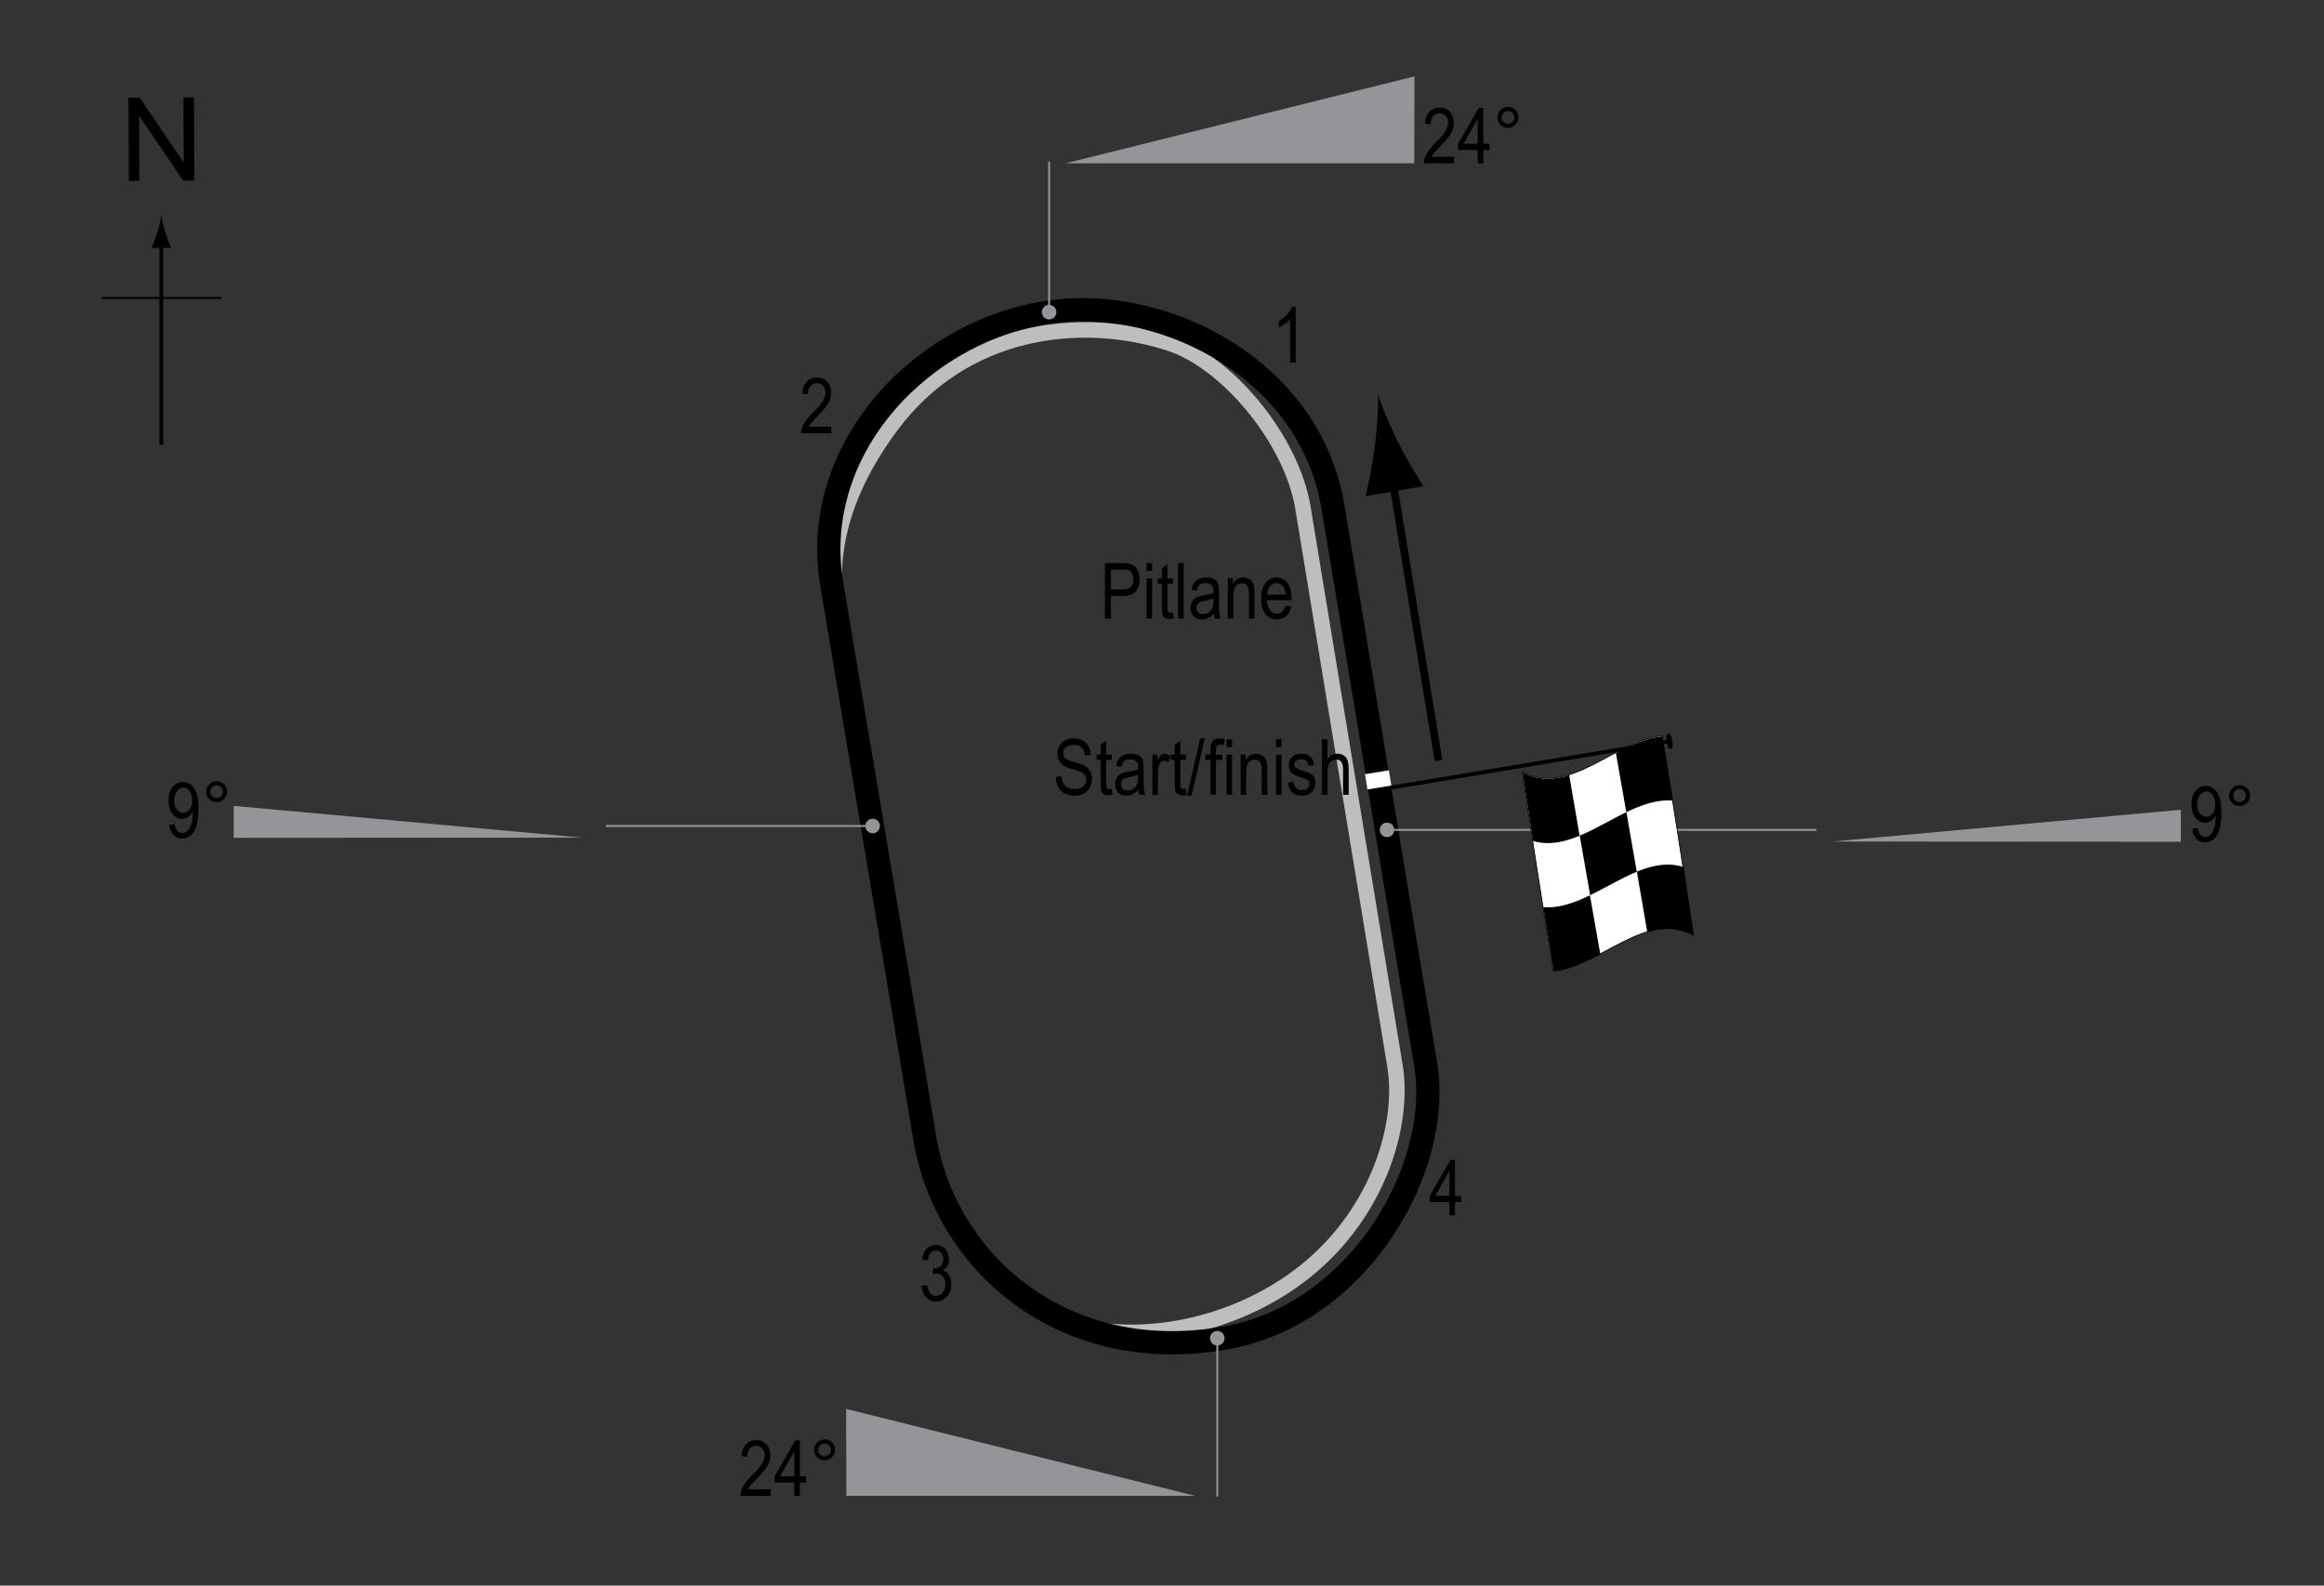 <?xml version="1.0" encoding="utf-8"?>
<!-- Generator: Adobe Illustrator 14.0.0, SVG Export Plug-In . SVG Version: 6.00 Build 43363)  -->
<!DOCTYPE svg PUBLIC "-//W3C//DTD SVG 1.1//EN" "http://www.w3.org/Graphics/SVG/1.1/DTD/svg11.dtd">
<svg version="1.1" xmlns="http://www.w3.org/2000/svg" xmlns:xlink="http://www.w3.org/1999/xlink" x="0px" y="0px" width="300px"
	 height="204.667px" viewBox="0 0 300 204.667" enable-background="new 0 0 300 204.667" xml:space="preserve">
<rect x="0" y="0" width="300" height="204.667" fill="#333333" stroke="none"/>
<g id="Pitlane">
	<path fill="none" stroke="#BCBEC0" stroke-width="2" d="M138.881,171.104c9.438,2.438,21.313-0.313,29.688-7.063
		c9.448-7.615,12.75-19,11.5-26.5c-2.13-12.781-9.875-59.875-11.875-72c-1.462-8.861-9.831-18.858-17.25-21.25
		c-11.438-3.688-26.524-1.924-35.875,10.625c-9.5,12.75-7.375,22-6.75,26.25"/>
</g>
<g id="Circuit">
	<path fill="none" stroke="#000000" stroke-width="3" d="M136.361,40.167c14.334-1.667,32.742,7.605,35.708,25.25
		c3.334,19.833,7.25,44,11.959,71.917c2.239,13.272-8.459,32.208-25.667,35.333c-21.033,3.819-36.333-9.667-39-25.833
		c-2.971-18.005-8.667-51.5-12-71.5C104.428,57.733,119.377,42.141,136.361,40.167z"/>
</g>
<g id="Startline">
	<line fill="none" stroke="#FFFFFF" stroke-width="2" x1="176.361" y1="100.917" x2="179.444" y2="100.417"/>
</g>
<g id="Banking">
	<g>
		<g>
			<line fill="none" stroke="#939598" stroke-width="0.25" x1="135.428" y1="20.862" x2="135.428" y2="40.295"/>
			<circle fill="#939598" cx="135.428" cy="40.295" r="0.94"/>
		</g>
	</g>
	<polygon fill="#939598" points="137.561,21.079 182.561,21.079 182.59,9.859 	"/>
	<g>
		<path d="M187.687,20.234v0.845h-3.882c-0.01-0.342,0.094-0.725,0.311-1.148c0.216-0.423,0.612-0.923,1.188-1.5
			c0.674-0.671,1.115-1.189,1.323-1.556c0.208-0.367,0.313-0.708,0.313-1.024c0-0.364-0.106-0.662-0.32-0.892
			c-0.213-0.229-0.476-0.345-0.788-0.345c-0.335,0-0.61,0.124-0.825,0.372c-0.215,0.249-0.322,0.604-0.322,1.068l-0.742-0.093
			c0.052-0.687,0.246-1.204,0.584-1.55c0.336-0.348,0.78-0.521,1.33-0.521c0.599,0,1.053,0.202,1.359,0.605
			c0.309,0.403,0.462,0.862,0.462,1.376c0,0.455-0.12,0.893-0.361,1.311s-0.698,0.976-1.372,1.673
			c-0.43,0.439-0.707,0.739-0.832,0.899c-0.126,0.159-0.228,0.319-0.306,0.479H187.687z"/>
		<path d="M190.758,21.079v-1.714h-2.544v-0.806l2.676-4.639h0.591v4.639h0.796v0.806h-0.796v1.714H190.758z M190.758,18.559v-3.228
			l-1.834,3.228H190.758z"/>
		<path d="M193.307,15.151c0-0.374,0.133-0.693,0.398-0.957c0.265-0.264,0.583-0.396,0.954-0.396c0.378,0,0.698,0.132,0.962,0.396
			s0.396,0.583,0.396,0.957s-0.133,0.694-0.397,0.96c-0.266,0.265-0.586,0.397-0.96,0.397c-0.371,0-0.689-0.132-0.954-0.396
			C193.44,15.849,193.307,15.529,193.307,15.151z M193.839,15.151c0,0.228,0.081,0.423,0.241,0.583
			c0.162,0.162,0.356,0.242,0.584,0.242c0.225,0,0.418-0.08,0.578-0.242c0.162-0.16,0.242-0.355,0.242-0.583
			s-0.08-0.423-0.242-0.583c-0.16-0.162-0.354-0.242-0.578-0.242c-0.228,0-0.422,0.08-0.584,0.242
			C193.92,14.728,193.839,14.923,193.839,15.151z"/>
	</g>
	<g>
		<g>
			<line fill="none" stroke="#939598" stroke-width="0.25" x1="157.137" y1="193.168" x2="157.137" y2="172.736"/>
			<circle fill="#939598" cx="157.137" cy="172.736" r="0.939"/>
		</g>
	</g>
	<polygon fill="#939598" points="154.252,193.08 109.252,193.08 109.223,181.86 	"/>
	<g>
		<path d="M99.462,192.234v0.845h-3.882c-0.01-0.342,0.094-0.725,0.311-1.148c0.216-0.423,0.612-0.923,1.188-1.5
			c0.674-0.671,1.114-1.189,1.323-1.556c0.209-0.367,0.313-0.708,0.313-1.024c0-0.364-0.106-0.662-0.32-0.892
			c-0.213-0.229-0.476-0.345-0.788-0.345c-0.335,0-0.61,0.124-0.825,0.372c-0.215,0.249-0.322,0.604-0.322,1.068l-0.742-0.093
			c0.053-0.687,0.246-1.204,0.584-1.55c0.336-0.348,0.779-0.521,1.33-0.521c0.6,0,1.053,0.202,1.359,0.605
			c0.309,0.403,0.462,0.862,0.462,1.376c0,0.455-0.12,0.893-0.361,1.311s-0.698,0.976-1.372,1.673
			c-0.43,0.439-0.707,0.739-0.832,0.899c-0.126,0.159-0.228,0.319-0.306,0.479H99.462z"/>
		<path d="M102.534,193.079v-1.714H99.99v-0.806l2.675-4.639h0.592v4.639h0.796v0.806h-0.796v1.714H102.534z M102.534,190.559
			v-3.228l-1.834,3.228H102.534z"/>
		<path d="M105.083,187.151c0-0.374,0.133-0.693,0.398-0.957c0.265-0.264,0.583-0.396,0.954-0.396c0.378,0,0.698,0.132,0.962,0.396
			s0.396,0.583,0.396,0.957s-0.133,0.694-0.397,0.96c-0.266,0.265-0.586,0.397-0.96,0.397c-0.371,0-0.689-0.132-0.954-0.396
			C105.215,187.849,105.083,187.529,105.083,187.151z M105.615,187.151c0,0.228,0.081,0.423,0.241,0.583
			c0.162,0.162,0.355,0.242,0.584,0.242c0.225,0,0.418-0.08,0.578-0.242c0.162-0.16,0.242-0.355,0.242-0.583
			s-0.08-0.423-0.242-0.583c-0.16-0.162-0.354-0.242-0.578-0.242c-0.229,0-0.422,0.08-0.584,0.242
			C105.696,186.728,105.615,186.923,105.615,187.151z"/>
	</g>
	<g>
		<g>
			<line fill="none" stroke="#939598" stroke-width="0.25" x1="234.479" y1="107.12" x2="179.046" y2="107.12"/>
			<circle fill="#939598" cx="179.046" cy="107.12" r="0.939"/>
		</g>
	</g>
	<polygon fill="#939598" points="236.563,108.62 281.521,108.649 281.521,104.524 	"/>
	<g>
		<path d="M282.998,106.964l0.693-0.078c0.11,0.755,0.437,1.133,0.977,1.133c0.241,0,0.46-0.082,0.657-0.247
			c0.196-0.164,0.363-0.456,0.5-0.876s0.205-0.91,0.205-1.47v-0.176c-0.149,0.289-0.352,0.52-0.605,0.688s-0.513,0.254-0.776,0.254
			c-0.479,0-0.892-0.209-1.237-0.628c-0.348-0.418-0.521-0.99-0.521-1.716c0-0.749,0.18-1.339,0.54-1.771
			c0.359-0.431,0.796-0.646,1.311-0.646c0.364,0,0.705,0.12,1.021,0.361s0.56,0.596,0.732,1.064s0.259,1.145,0.259,2.026
			c0,0.983-0.093,1.746-0.278,2.29s-0.437,0.94-0.755,1.191c-0.316,0.251-0.673,0.376-1.066,0.376c-0.446,0-0.818-0.152-1.118-0.456
			C283.235,107.981,283.056,107.541,282.998,106.964z M285.952,103.803c0-0.513-0.114-0.915-0.343-1.208
			c-0.229-0.294-0.491-0.44-0.787-0.44c-0.311,0-0.587,0.156-0.83,0.47c-0.243,0.313-0.364,0.73-0.364,1.252
			c0,0.469,0.116,0.843,0.348,1.122c0.231,0.278,0.509,0.418,0.832,0.418c0.319,0,0.59-0.141,0.812-0.421
			S285.952,104.318,285.952,103.803z"/>
		<path d="M287.749,102.692c0-0.374,0.133-0.693,0.398-0.957c0.265-0.264,0.583-0.396,0.954-0.396c0.378,0,0.698,0.132,0.962,0.396
			s0.396,0.583,0.396,0.957s-0.133,0.694-0.397,0.959c-0.266,0.266-0.586,0.398-0.96,0.398c-0.371,0-0.689-0.132-0.954-0.396
			C287.881,103.39,287.749,103.07,287.749,102.692z M288.281,102.692c0,0.228,0.081,0.422,0.241,0.584
			c0.162,0.16,0.356,0.241,0.584,0.241c0.225,0,0.418-0.081,0.578-0.241c0.162-0.162,0.242-0.356,0.242-0.584
			s-0.08-0.422-0.242-0.584c-0.16-0.16-0.354-0.241-0.578-0.241c-0.228,0-0.422,0.081-0.584,0.241
			C288.362,102.27,288.281,102.464,288.281,102.692z"/>
	</g>
	<g>
		<g>
			<line fill="none" stroke="#939598" stroke-width="0.25" x1="78.213" y1="106.62" x2="112.645" y2="106.62"/>
			<circle fill="#939598" cx="112.645" cy="106.62" r="0.939"/>
		</g>
	</g>
	<polygon fill="#939598" points="75.129,108.12 30.171,108.149 30.171,104.024 	"/>
	<g>
		<path d="M21.855,106.464l0.693-0.078c0.11,0.755,0.437,1.133,0.977,1.133c0.241,0,0.46-0.082,0.657-0.247
			c0.196-0.164,0.363-0.456,0.5-0.876s0.205-0.91,0.205-1.47v-0.176c-0.149,0.289-0.352,0.52-0.605,0.688s-0.513,0.254-0.776,0.254
			c-0.479,0-0.892-0.209-1.237-0.628c-0.348-0.418-0.521-0.99-0.521-1.716c0-0.749,0.18-1.339,0.54-1.771
			c0.359-0.431,0.796-0.646,1.311-0.646c0.364,0,0.705,0.12,1.021,0.361s0.56,0.596,0.732,1.064s0.259,1.145,0.259,2.026
			c0,0.983-0.093,1.746-0.278,2.29s-0.437,0.94-0.755,1.191c-0.316,0.251-0.673,0.376-1.066,0.376c-0.446,0-0.818-0.152-1.118-0.456
			C22.093,107.481,21.914,107.041,21.855,106.464z M24.81,103.303c0-0.513-0.114-0.915-0.343-1.208
			c-0.229-0.294-0.491-0.44-0.787-0.44c-0.311,0-0.587,0.156-0.83,0.47c-0.243,0.313-0.364,0.73-0.364,1.252
			c0,0.469,0.116,0.843,0.348,1.122c0.231,0.278,0.509,0.418,0.832,0.418c0.319,0,0.59-0.141,0.812-0.421
			S24.81,103.818,24.81,103.303z"/>
		<path d="M26.606,102.192c0-0.374,0.133-0.693,0.398-0.957c0.265-0.264,0.583-0.396,0.954-0.396c0.378,0,0.698,0.132,0.962,0.396
			s0.396,0.583,0.396,0.957s-0.133,0.694-0.397,0.959c-0.266,0.266-0.586,0.398-0.96,0.398c-0.371,0-0.689-0.132-0.954-0.396
			C26.739,102.89,26.606,102.57,26.606,102.192z M27.139,102.192c0,0.228,0.081,0.422,0.241,0.584
			c0.162,0.16,0.356,0.241,0.584,0.241c0.225,0,0.418-0.081,0.578-0.241c0.162-0.162,0.242-0.356,0.242-0.584
			s-0.08-0.422-0.242-0.584c-0.16-0.16-0.354-0.241-0.578-0.241c-0.228,0-0.422,0.081-0.584,0.241
			C27.22,101.77,27.139,101.964,27.139,102.192z"/>
	</g>
</g>
<g id="Flag_x2C__North">
	<g>
		<g>
			<path fill="#FFFFFF" stroke="#000000" stroke-width="0.1" d="M200.519,125.33c-1.343-8.175-2.687-16.691-4.029-25.744
				c6.021,3.374,12.043-4.029,18.064-4.604c1.343,8.172,2.687,16.684,4.029,25.729C212.562,117.365,206.541,124.772,200.519,125.33z
				"/>
			<path d="M209.937,104.839c-0.447-2.551-0.896-5.088-1.343-7.62c2.008-1.055,4.015-1.996,6.022-2.172
				c0.447,2.728,0.896,5.494,1.343,8.305C213.952,103.155,211.945,103.868,209.937,104.839z"/>
			<path d="M197.891,108.549c-0.448-2.902-0.896-5.856-1.344-8.869c2.007,1.102,4.015,1.013,6.021,0.384
				c0.447,2.628,0.895,5.228,1.342,7.809C201.904,108.709,199.898,109.152,197.891,108.549z"/>
			<path d="M205.268,115.555c-0.448-2.548-0.896-5.109-1.345-7.689c2.008-0.838,4.016-2.069,6.023-3.04
				c0.447,2.551,0.896,5.114,1.343,7.697C209.283,113.346,207.275,114.575,205.268,115.555z"/>
			<path d="M200.561,125.384c-0.448-2.724-0.896-5.485-1.345-8.291c2.008,0.174,4.015-0.554,6.022-1.532
				c0.448,2.549,0.896,5.084,1.345,7.615C204.576,124.234,202.569,125.188,200.561,125.384z"/>
			<path d="M212.645,120.329c-0.448-2.632-0.896-5.236-1.345-7.82c2.007-0.821,4.015-1.236,6.021-0.592
				c0.447,2.91,0.896,5.873,1.343,8.896C216.658,119.666,214.652,119.721,212.645,120.329z"/>
		</g>
	</g>
	<line fill="#FFFFFF" stroke="#000000" stroke-width="0.5" x1="215.737" y1="95.646" x2="179.47" y2="101.678"/>
	<path d="M215.652,96.659c-0.191,0.031-0.337-0.023-0.482-0.894c-0.142-0.868-0.034-1.016,0.158-1.05
		c0.192-0.029,0.393,0.064,0.535,0.934C216.008,96.518,215.844,96.627,215.652,96.659z"/>
	<g>
		<line fill="none" stroke="#000000" x1="185.694" y1="98.167" x2="179.591" y2="60.898"/>
		<path d="M180.512,57.149c1.154,2.317,2.104,3.792,3.225,5.619l-7.457,1.268c0.212-0.758,0.863-3.8,1.185-6.369
			c0.345-2.752,0.483-5.218,0.414-6.788C178.333,52.384,179.278,54.667,180.512,57.149z"/>
	</g>
	<g>
		<g>
			<g>
				<line fill="none" stroke="#000000" stroke-width="0.5" x1="20.83" y1="57.435" x2="20.83" y2="31.152"/>
				<path d="M20.317,29.971c-0.249,0.827-0.479,1.364-0.746,2.027h2.522c-0.113-0.237-0.496-1.2-0.746-2.027
					c-0.268-0.885-0.449-1.687-0.516-2.207C20.768,28.285,20.584,29.086,20.317,29.971z"/>
			</g>
		</g>
	</g>
	<line fill="none" stroke="#000000" stroke-width="0.25" x1="13.125" y1="38.46" x2="28.561" y2="38.46"/>
	<g>
		<path d="M16.636,23.352l-0.057-10.737l1.458-0.008l5.685,8.4l-0.045-8.43l1.362-0.007l0.057,10.737l-1.458,0.008l-5.685-8.407
			l0.045,8.438L16.636,23.352z"/>
	</g>
</g>
<g id="Labels">
	<g>
		<path d="M142.632,79.84v-7.158h2.212c0.521,0,0.905,0.045,1.152,0.137c0.339,0.124,0.608,0.353,0.811,0.688
			s0.303,0.747,0.303,1.235c0,0.645-0.164,1.17-0.493,1.577s-0.896,0.61-1.704,0.61h-1.504v2.91H142.632z M143.409,76.085h1.519
			c0.479,0,0.828-0.108,1.05-0.325s0.332-0.543,0.332-0.979c0-0.283-0.055-0.526-0.164-0.728c-0.108-0.202-0.24-0.34-0.395-0.415
			c-0.155-0.075-0.435-0.112-0.838-0.112h-1.504V76.085z"/>
		<path d="M148.003,73.693v-1.011h0.718v1.011H148.003z M148.003,79.84v-5.186h0.718v5.186H148.003z"/>
		<path d="M151.426,79.054l0.098,0.776c-0.198,0.052-0.378,0.078-0.537,0.078c-0.251,0-0.452-0.05-0.605-0.149
			s-0.258-0.235-0.314-0.408c-0.058-0.172-0.086-0.516-0.086-1.03v-2.983h-0.527v-0.684h0.527v-1.284l0.718-0.527v1.812h0.728v0.684
			h-0.728v3.032c0,0.28,0.021,0.46,0.063,0.542c0.062,0.117,0.178,0.176,0.347,0.176C151.19,79.088,151.296,79.077,151.426,79.054z"
			/>
		<path d="M152.081,79.84v-7.158h0.718v7.158H152.081z"/>
		<path d="M156.695,79.201c-0.241,0.25-0.491,0.439-0.752,0.566s-0.53,0.19-0.811,0.19c-0.442,0-0.796-0.133-1.06-0.4
			s-0.396-0.626-0.396-1.079c0-0.299,0.062-0.565,0.186-0.796s0.293-0.412,0.508-0.542s0.54-0.226,0.977-0.288
			c0.586-0.086,1.016-0.188,1.289-0.308l0.005-0.225c0-0.355-0.063-0.604-0.19-0.747c-0.179-0.208-0.454-0.313-0.825-0.313
			c-0.335,0-0.586,0.069-0.752,0.208s-0.288,0.4-0.366,0.783l-0.708-0.117c0.101-0.557,0.305-0.962,0.613-1.216
			c0.307-0.254,0.747-0.381,1.32-0.381c0.446,0,0.796,0.084,1.05,0.251s0.414,0.375,0.481,0.623c0.066,0.248,0.1,0.609,0.1,1.084
			v1.172c0,0.82,0.016,1.337,0.047,1.55c0.03,0.213,0.092,0.421,0.183,0.623h-0.752C156.766,79.661,156.717,79.448,156.695,79.201z
			 M156.636,77.238c-0.264,0.13-0.656,0.241-1.177,0.332c-0.303,0.052-0.515,0.111-0.635,0.178s-0.214,0.161-0.281,0.283
			c-0.066,0.122-0.1,0.263-0.1,0.422c0,0.248,0.076,0.445,0.229,0.593s0.364,0.222,0.635,0.222c0.257,0,0.491-0.067,0.7-0.2
			c0.211-0.133,0.367-0.312,0.472-0.535s0.156-0.548,0.156-0.974V77.238z"/>
		<path d="M158.487,79.84v-5.186h0.649v0.732c0.156-0.285,0.347-0.498,0.572-0.638c0.227-0.141,0.485-0.211,0.778-0.211
			c0.227,0,0.438,0.045,0.631,0.134s0.35,0.207,0.468,0.352c0.119,0.145,0.207,0.333,0.266,0.564s0.088,0.586,0.088,1.064v3.188
			h-0.718v-3.158c0-0.381-0.032-0.66-0.098-0.836c-0.065-0.176-0.167-0.312-0.305-0.408c-0.139-0.096-0.299-0.144-0.481-0.144
			c-0.345,0-0.62,0.129-0.825,0.386s-0.308,0.699-0.308,1.325v2.835H158.487z"/>
		<path d="M165.953,78.17l0.742,0.112c-0.124,0.553-0.348,0.971-0.671,1.252c-0.324,0.282-0.726,0.422-1.204,0.422
			c-0.603,0-1.09-0.229-1.462-0.686c-0.373-0.458-0.56-1.117-0.56-1.98c0-0.895,0.188-1.578,0.563-2.048
			c0.377-0.47,0.853-0.706,1.429-0.706c0.55,0,1.009,0.231,1.377,0.693s0.552,1.131,0.552,2.007l-0.005,0.234h-3.174
			c0.029,0.583,0.164,1.022,0.405,1.318s0.534,0.444,0.879,0.444C165.365,79.235,165.741,78.88,165.953,78.17z M163.584,76.75h2.373
			c-0.032-0.449-0.129-0.785-0.288-1.006c-0.231-0.322-0.525-0.483-0.884-0.483c-0.322,0-0.598,0.134-0.825,0.403
			S163.607,76.294,163.584,76.75z"/>
	</g>
	<g>
		<path d="M136.288,100.287l0.732-0.078c0.039,0.394,0.128,0.7,0.266,0.921c0.139,0.219,0.337,0.396,0.594,0.529
			s0.547,0.2,0.869,0.2c0.462,0,0.821-0.112,1.076-0.339c0.256-0.226,0.384-0.519,0.384-0.879c0-0.211-0.046-0.396-0.14-0.553
			c-0.092-0.158-0.232-0.287-0.42-0.389c-0.187-0.1-0.591-0.242-1.213-0.426c-0.554-0.165-0.947-0.33-1.182-0.496
			s-0.417-0.377-0.547-0.633c-0.13-0.255-0.195-0.544-0.195-0.866c0-0.579,0.188-1.054,0.562-1.421s0.879-0.552,1.514-0.552
			c0.437,0,0.817,0.087,1.146,0.259c0.326,0.172,0.58,0.42,0.762,0.742c0.18,0.322,0.277,0.701,0.29,1.138l-0.747,0.068
			c-0.039-0.466-0.178-0.811-0.418-1.035c-0.238-0.225-0.575-0.337-1.008-0.337c-0.439,0-0.774,0.099-1.006,0.295
			c-0.231,0.197-0.347,0.452-0.347,0.765c0,0.29,0.085,0.515,0.254,0.674s0.55,0.321,1.143,0.484c0.579,0.16,0.985,0.3,1.22,0.417
			c0.358,0.184,0.628,0.424,0.811,0.721c0.183,0.298,0.274,0.652,0.274,1.066c0,0.409-0.096,0.782-0.288,1.119
			c-0.192,0.336-0.453,0.592-0.783,0.768c-0.331,0.176-0.729,0.264-1.194,0.264c-0.726,0-1.305-0.219-1.735-0.654
			C136.528,101.624,136.304,101.032,136.288,100.287z"/>
		<path d="M143.519,101.805l0.098,0.776c-0.198,0.052-0.378,0.078-0.537,0.078c-0.251,0-0.452-0.05-0.605-0.149
			c-0.153-0.099-0.258-0.234-0.315-0.407c-0.057-0.173-0.085-0.517-0.085-1.03v-2.983h-0.527v-0.684h0.527v-1.284l0.718-0.527v1.812
			h0.728v0.684h-0.728v3.032c0,0.279,0.021,0.461,0.063,0.542c0.062,0.117,0.178,0.176,0.347,0.176
			C143.283,101.839,143.389,101.829,143.519,101.805z"/>
		<path d="M146.966,101.952c-0.241,0.25-0.491,0.439-0.752,0.566s-0.53,0.19-0.811,0.19c-0.442,0-0.796-0.134-1.06-0.4
			s-0.396-0.626-0.396-1.079c0-0.299,0.062-0.564,0.186-0.796s0.293-0.411,0.508-0.542s0.54-0.227,0.977-0.288
			c0.586-0.086,1.016-0.188,1.289-0.308l0.005-0.225c0-0.355-0.063-0.604-0.19-0.747c-0.179-0.208-0.454-0.313-0.825-0.313
			c-0.335,0-0.586,0.069-0.752,0.208c-0.166,0.14-0.288,0.4-0.366,0.783l-0.708-0.117c0.101-0.557,0.305-0.962,0.613-1.216
			c0.307-0.254,0.747-0.381,1.32-0.381c0.446,0,0.796,0.084,1.05,0.251c0.254,0.168,0.414,0.375,0.481,0.623
			c0.066,0.248,0.1,0.609,0.1,1.084v1.172c0,0.82,0.016,1.337,0.047,1.551c0.03,0.213,0.092,0.42,0.183,0.622h-0.752
			C147.038,102.413,146.989,102.2,146.966,101.952z M146.908,99.989c-0.264,0.131-0.656,0.24-1.177,0.332
			c-0.303,0.053-0.515,0.111-0.635,0.178c-0.12,0.067-0.214,0.162-0.281,0.283c-0.066,0.123-0.1,0.264-0.1,0.423
			c0,0.247,0.076,0.445,0.229,0.593c0.153,0.148,0.364,0.223,0.635,0.223c0.257,0,0.491-0.066,0.7-0.2
			c0.211-0.134,0.367-0.312,0.472-0.534c0.104-0.224,0.156-0.549,0.156-0.975V99.989z"/>
		<path d="M148.758,102.591v-5.186h0.649v0.786c0.166-0.365,0.318-0.606,0.456-0.725c0.139-0.119,0.294-0.179,0.467-0.179
			c0.241,0,0.486,0.095,0.737,0.283l-0.244,0.815c-0.179-0.127-0.354-0.19-0.522-0.19c-0.153,0-0.293,0.054-0.42,0.161
			s-0.217,0.258-0.269,0.449c-0.091,0.336-0.137,0.691-0.137,1.069v2.715H148.758z"/>
		<path d="M153.089,101.805l0.098,0.776c-0.198,0.052-0.378,0.078-0.537,0.078c-0.251,0-0.452-0.05-0.605-0.149
			c-0.153-0.099-0.258-0.234-0.315-0.407c-0.057-0.173-0.085-0.517-0.085-1.03v-2.983h-0.527v-0.684h0.527v-1.284l0.718-0.527v1.812
			h0.728v0.684h-0.728v3.032c0,0.279,0.021,0.461,0.063,0.542c0.062,0.117,0.178,0.176,0.347,0.176
			C152.853,101.839,152.959,101.829,153.089,101.805z"/>
		<path d="M153.232,102.708l1.7-7.397h0.586l-1.705,7.397H153.232z"/>
		<path d="M156.249,102.591v-4.502h-0.64v-0.684h0.64v-0.552c0-0.406,0.042-0.712,0.127-0.916c0.085-0.203,0.215-0.358,0.39-0.466
			s0.394-0.161,0.658-0.161c0.206,0,0.431,0.031,0.676,0.093l-0.107,0.762c-0.149-0.032-0.291-0.049-0.425-0.049
			c-0.215,0-0.369,0.056-0.461,0.169c-0.094,0.111-0.14,0.326-0.14,0.642v0.479h0.83v0.684h-0.83v4.502H156.249z"/>
		<path d="M158.329,96.444v-1.011h0.718v1.011H158.329z M158.329,102.591v-5.186h0.718v5.186H158.329z"/>
		<path d="M160.15,102.591v-5.186h0.649v0.732c0.156-0.284,0.347-0.497,0.572-0.638c0.227-0.142,0.485-0.212,0.778-0.212
			c0.227,0,0.438,0.045,0.631,0.134c0.193,0.09,0.35,0.207,0.468,0.352c0.119,0.146,0.207,0.334,0.266,0.564
			s0.088,0.586,0.088,1.064v3.188h-0.718v-3.157c0-0.382-0.032-0.66-0.098-0.836s-0.167-0.313-0.306-0.408
			c-0.138-0.097-0.298-0.145-0.48-0.145c-0.345,0-0.62,0.129-0.825,0.387c-0.205,0.257-0.308,0.698-0.308,1.324v2.835H160.15z"/>
		<path d="M164.71,96.444v-1.011h0.718v1.011H164.71z M164.71,102.591v-5.186h0.718v5.186H164.71z"/>
		<path d="M166.253,101.039l0.718-0.137c0.042,0.366,0.157,0.639,0.346,0.816c0.188,0.179,0.438,0.268,0.75,0.268
			c0.313,0,0.554-0.077,0.724-0.231c0.171-0.155,0.256-0.352,0.256-0.589c0-0.205-0.073-0.364-0.22-0.479
			c-0.101-0.078-0.345-0.176-0.732-0.293c-0.56-0.173-0.935-0.319-1.123-0.439s-0.335-0.282-0.439-0.483s-0.156-0.432-0.156-0.688
			c0-0.442,0.142-0.802,0.425-1.079s0.676-0.415,1.177-0.415c0.315,0,0.594,0.058,0.832,0.171c0.24,0.113,0.423,0.268,0.55,0.459
			s0.215,0.467,0.264,0.825l-0.703,0.117c-0.065-0.566-0.373-0.85-0.923-0.85c-0.313,0-0.545,0.063-0.698,0.187
			c-0.153,0.125-0.229,0.285-0.229,0.479c0,0.191,0.073,0.343,0.22,0.452c0.089,0.064,0.35,0.169,0.783,0.312
			c0.597,0.189,0.982,0.341,1.157,0.452c0.175,0.113,0.312,0.266,0.409,0.461c0.097,0.193,0.146,0.424,0.146,0.691
			c0,0.496-0.157,0.896-0.471,1.203c-0.314,0.307-0.743,0.46-1.287,0.46C167.007,102.708,166.417,102.152,166.253,101.039z"/>
		<path d="M170.633,102.591v-7.158h0.718v2.568c0.169-0.237,0.36-0.416,0.573-0.534c0.214-0.119,0.449-0.179,0.706-0.179
			c0.452,0,0.81,0.144,1.071,0.433c0.263,0.287,0.394,0.816,0.394,1.584v3.286h-0.718v-3.286c0-0.449-0.08-0.771-0.239-0.967
			s-0.379-0.293-0.659-0.293c-0.313,0-0.578,0.125-0.799,0.376c-0.219,0.251-0.329,0.694-0.329,1.333v2.837H170.633z"/>
	</g>
	<g>
		<path d="M167.26,46.799h-0.723v-5.601c-0.166,0.195-0.389,0.395-0.67,0.598c-0.279,0.204-0.537,0.357-0.771,0.461v-0.85
			c0.398-0.228,0.748-0.506,1.053-0.835s0.518-0.649,0.643-0.962h0.469V46.799z"/>
	</g>
	<g>
		<path d="M107.303,55.079v0.845h-3.882c-0.01-0.342,0.094-0.725,0.31-1.148c0.217-0.424,0.613-0.923,1.189-1.5
			c0.674-0.671,1.115-1.19,1.323-1.557s0.313-0.708,0.313-1.024c0-0.365-0.106-0.662-0.319-0.892
			c-0.214-0.23-0.477-0.345-0.789-0.345c-0.335,0-0.61,0.124-0.825,0.373c-0.215,0.248-0.322,0.604-0.322,1.068l-0.742-0.093
			c0.052-0.687,0.247-1.204,0.583-1.55c0.338-0.347,0.781-0.52,1.331-0.52c0.599,0,1.052,0.202,1.36,0.605
			c0.307,0.404,0.461,0.862,0.461,1.376c0,0.456-0.12,0.892-0.361,1.31c-0.241,0.418-0.698,0.976-1.372,1.673
			c-0.43,0.439-0.707,0.739-0.833,0.899c-0.125,0.16-0.227,0.319-0.305,0.479H107.303z"/>
	</g>
	<g>
		<path d="M118.961,165.988l0.719-0.117c0.15,0.94,0.529,1.411,1.139,1.411c0.33,0,0.615-0.139,0.857-0.418
			c0.24-0.279,0.361-0.641,0.361-1.084c0-0.417-0.109-0.753-0.332-1.008c-0.221-0.254-0.492-0.381-0.814-0.381
			c-0.137,0-0.307,0.033-0.508,0.098l0.082-0.771l0.113,0.01c0.355,0,0.645-0.109,0.867-0.326c0.223-0.218,0.334-0.509,0.334-0.873
			c0-0.334-0.094-0.603-0.279-0.806s-0.412-0.305-0.68-0.305c-0.277,0-0.512,0.106-0.703,0.319c-0.191,0.214-0.313,0.537-0.365,0.97
			l-0.717-0.156c0.09-0.612,0.295-1.074,0.615-1.387c0.318-0.313,0.705-0.469,1.156-0.469c0.477,0,0.879,0.176,1.211,0.526
			c0.332,0.352,0.498,0.795,0.498,1.328c0,0.325-0.07,0.613-0.211,0.863s-0.338,0.447-0.59,0.59
			c0.234,0.066,0.426,0.174,0.578,0.322c0.152,0.15,0.275,0.35,0.371,0.601c0.094,0.251,0.141,0.53,0.141,0.839
			c0,0.658-0.193,1.195-0.582,1.613c-0.387,0.418-0.852,0.627-1.391,0.627c-0.502,0-0.926-0.182-1.275-0.547
			C119.209,167.092,119.01,166.603,118.961,165.988z"/>
	</g>
	<g>
		<path d="M187.105,156.882v-1.714h-2.544v-0.806l2.676-4.639h0.591v4.639h0.796v0.806h-0.796v1.714H187.105z M187.105,154.363
			v-3.228l-1.834,3.228H187.105z"/>
	</g>
</g>
</svg>

